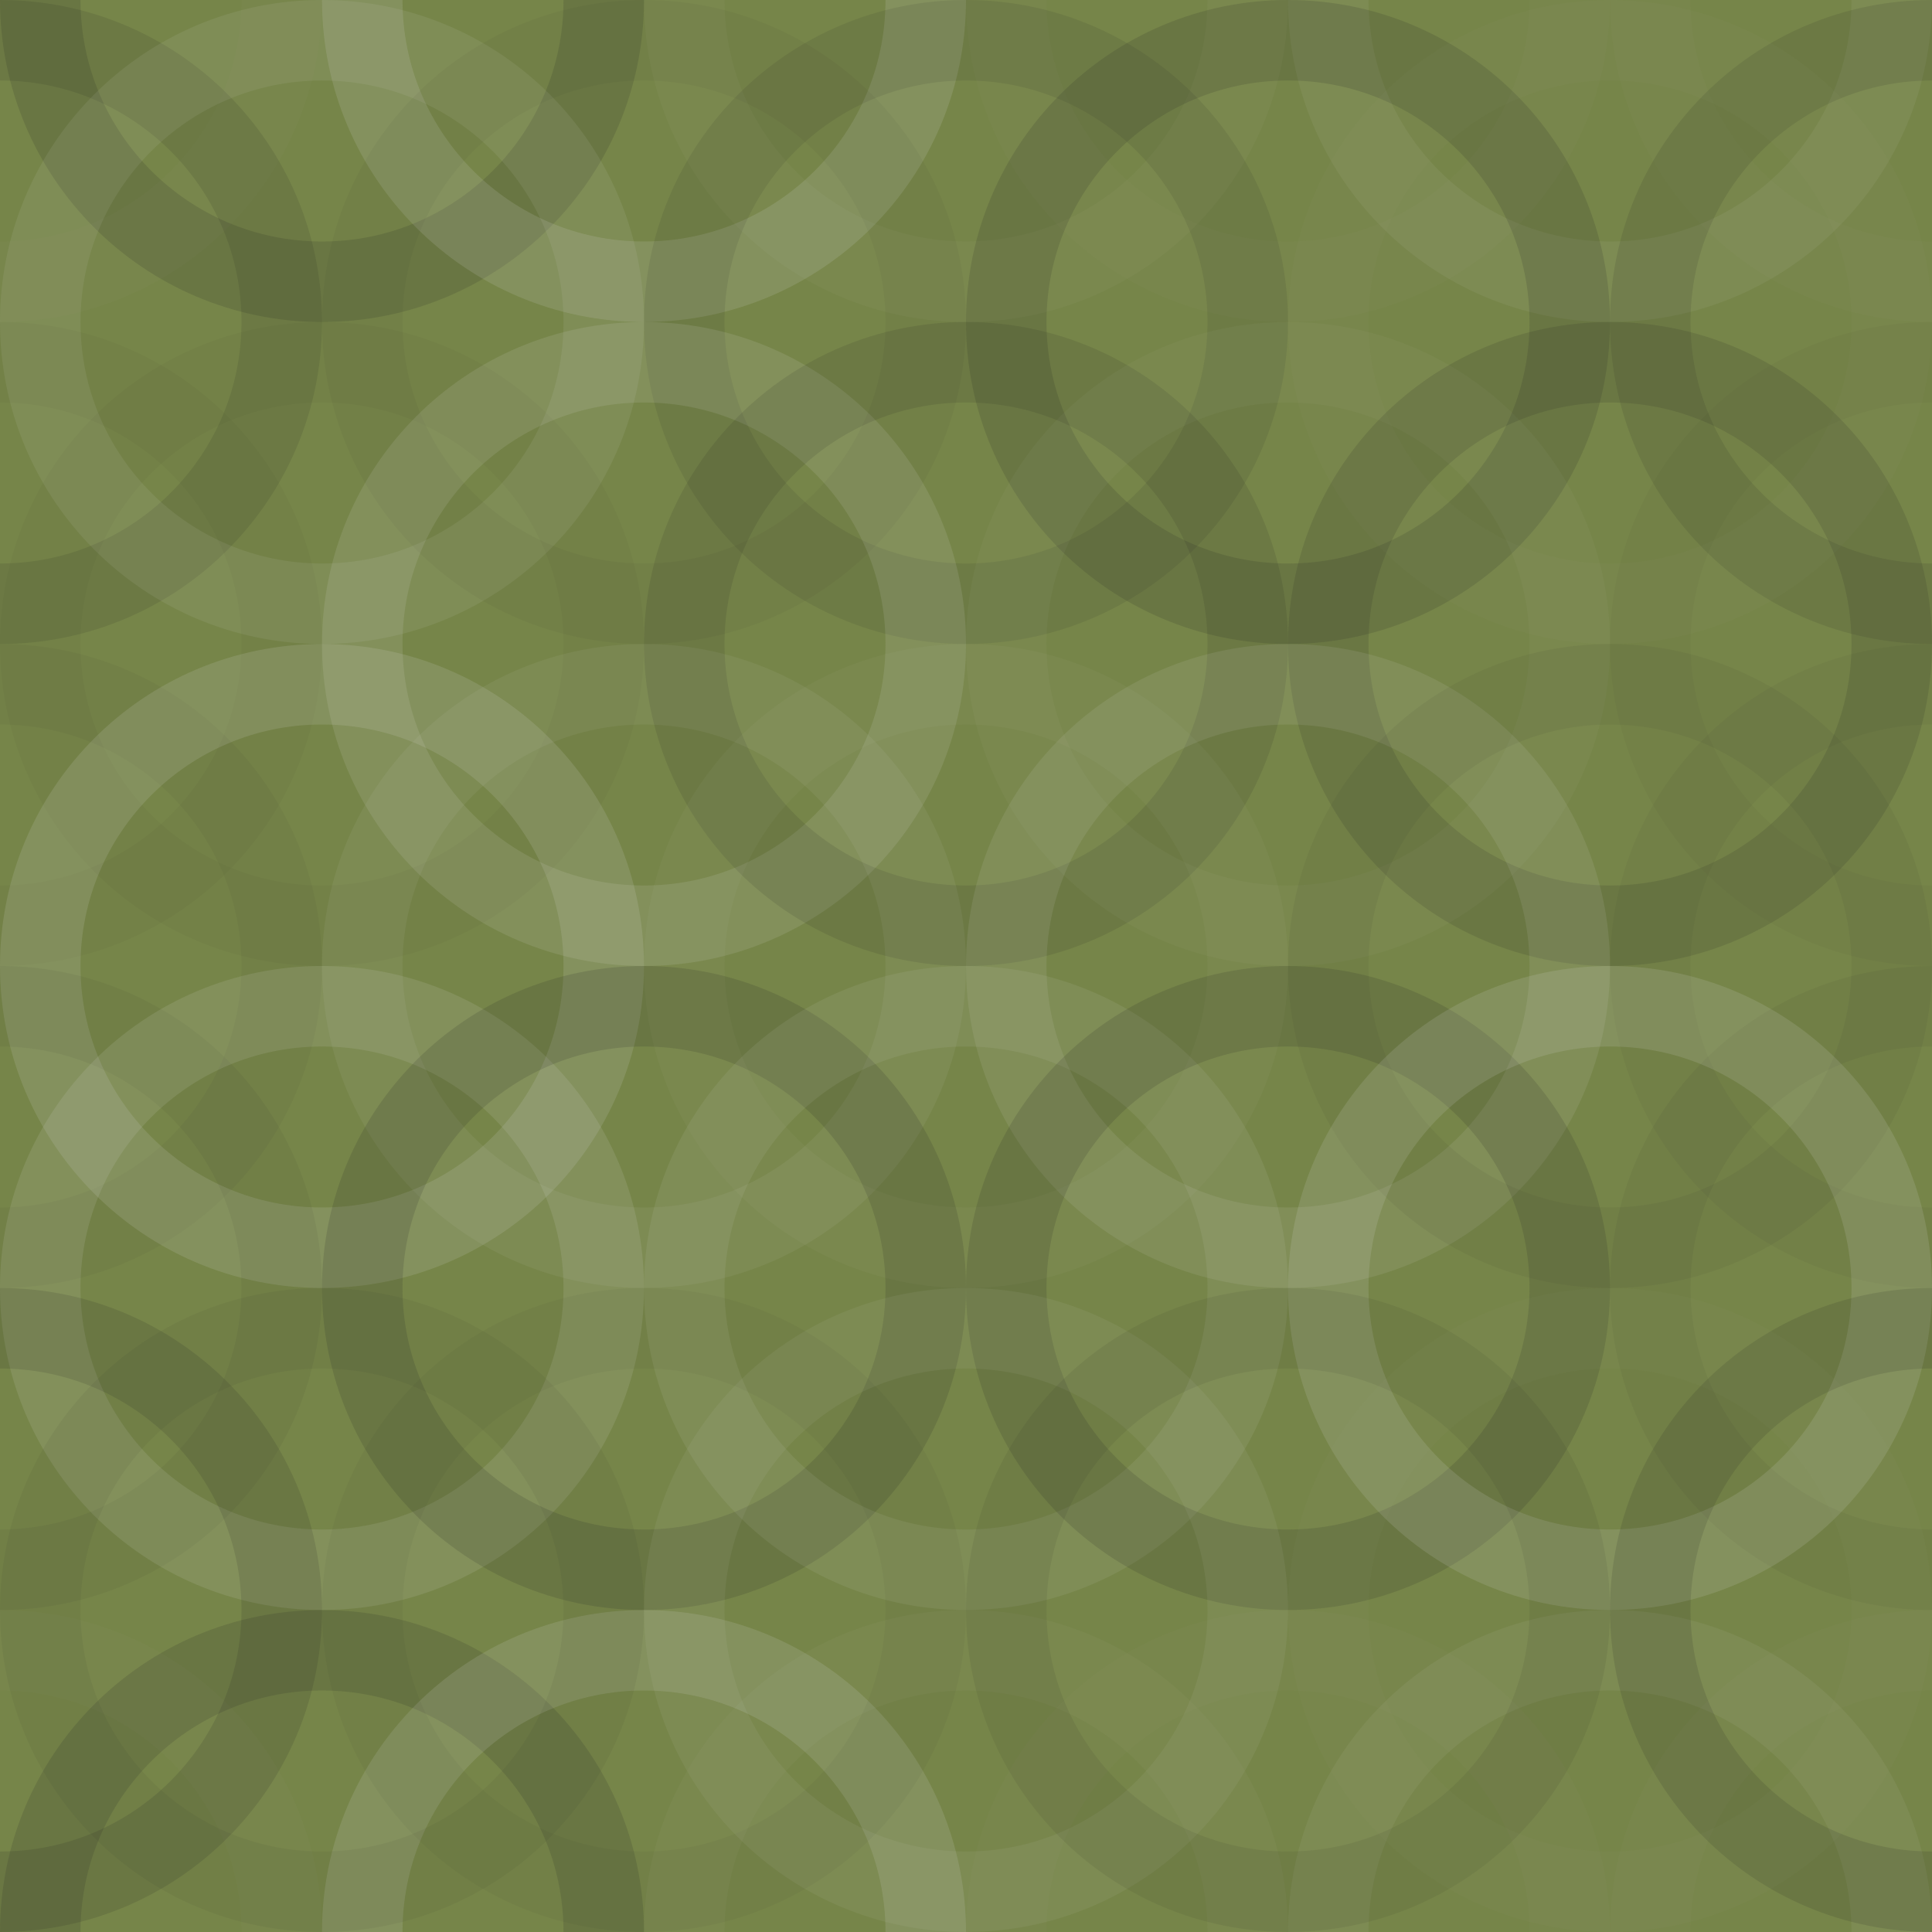 <svg xmlns="http://www.w3.org/2000/svg" width="60" height="60" viewbox="0 0 60 60" preserveAspectRatio="none"><rect x="0" y="0" width="100%" height="100%" fill="rgb(118, 133, 73)" /><circle cx="0" cy="0" r="8.75" fill="none" stroke="#ddd" style="opacity:0.02;stroke-width:2.5px;" /><circle cx="60" cy="0" r="8.75" fill="none" stroke="#ddd" style="opacity:0.02;stroke-width:2.5px;" /><circle cx="0" cy="60" r="8.75" fill="none" stroke="#ddd" style="opacity:0.02;stroke-width:2.5px;" /><circle cx="60" cy="60" r="8.75" fill="none" stroke="#ddd" style="opacity:0.02;stroke-width:2.5px;" /><circle cx="10" cy="0" r="8.75" fill="none" stroke="#222" style="opacity:0.15;stroke-width:2.5px;" /><circle cx="10" cy="60" r="8.75" fill="none" stroke="#222" style="opacity:0.15;stroke-width:2.5px;" /><circle cx="20" cy="0" r="8.75" fill="none" stroke="#ddd" style="opacity:0.141;stroke-width:2.5px;" /><circle cx="20" cy="60" r="8.75" fill="none" stroke="#ddd" style="opacity:0.141;stroke-width:2.5px;" /><circle cx="30" cy="0" r="8.75" fill="none" stroke="#ddd" style="opacity:0.037;stroke-width:2.5px;" /><circle cx="30" cy="60" r="8.75" fill="none" stroke="#ddd" style="opacity:0.037;stroke-width:2.5px;" /><circle cx="40" cy="0" r="8.75" fill="none" stroke="#ddd" style="opacity:0.02;stroke-width:2.5px;" /><circle cx="40" cy="60" r="8.75" fill="none" stroke="#ddd" style="opacity:0.02;stroke-width:2.5px;" /><circle cx="50" cy="0" r="8.75" fill="none" stroke="#ddd" style="opacity:0.072;stroke-width:2.5px;" /><circle cx="50" cy="60" r="8.75" fill="none" stroke="#ddd" style="opacity:0.072;stroke-width:2.5px;" /><circle cx="0" cy="10" r="8.75" fill="none" stroke="#222" style="opacity:0.115;stroke-width:2.5px;" /><circle cx="60" cy="10" r="8.75" fill="none" stroke="#222" style="opacity:0.115;stroke-width:2.5px;" /><circle cx="10" cy="10" r="8.75" fill="none" stroke="#ddd" style="opacity:0.089;stroke-width:2.5px;" /><circle cx="20" cy="10" r="8.75" fill="none" stroke="#222" style="opacity:0.046;stroke-width:2.5px;" /><circle cx="30" cy="10" r="8.75" fill="none" stroke="#222" style="opacity:0.098;stroke-width:2.5px;" /><circle cx="40" cy="10" r="8.75" fill="none" stroke="#222" style="opacity:0.15;stroke-width:2.5px;" /><circle cx="50" cy="10" r="8.75" fill="none" stroke="#ddd" style="opacity:0.02;stroke-width:2.5px;" /><circle cx="0" cy="20" r="8.75" fill="none" stroke="#222" style="opacity:0.029;stroke-width:2.5px;" /><circle cx="60" cy="20" r="8.75" fill="none" stroke="#222" style="opacity:0.029;stroke-width:2.5px;" /><circle cx="10" cy="20" r="8.75" fill="none" stroke="#222" style="opacity:0.029;stroke-width:2.5px;" /><circle cx="20" cy="20" r="8.75" fill="none" stroke="#ddd" style="opacity:0.124;stroke-width:2.5px;" /><circle cx="30" cy="20" r="8.75" fill="none" stroke="#222" style="opacity:0.115;stroke-width:2.5px;" /><circle cx="40" cy="20" r="8.75" fill="none" stroke="#ddd" style="opacity:0.037;stroke-width:2.5px;" /><circle cx="50" cy="20" r="8.75" fill="none" stroke="#222" style="opacity:0.133;stroke-width:2.5px;" /><circle cx="0" cy="30" r="8.75" fill="none" stroke="#222" style="opacity:0.046;stroke-width:2.5px;" /><circle cx="60" cy="30" r="8.75" fill="none" stroke="#222" style="opacity:0.046;stroke-width:2.5px;" /><circle cx="10" cy="30" r="8.75" fill="none" stroke="#ddd" style="opacity:0.141;stroke-width:2.5px;" /><circle cx="20" cy="30" r="8.75" fill="none" stroke="#ddd" style="opacity:0.072;stroke-width:2.5px;" /><circle cx="30" cy="30" r="8.75" fill="none" stroke="#ddd" style="opacity:0.037;stroke-width:2.5px;" /><circle cx="40" cy="30" r="8.75" fill="none" stroke="#ddd" style="opacity:0.107;stroke-width:2.5px;" /><circle cx="50" cy="30" r="8.75" fill="none" stroke="#222" style="opacity:0.063;stroke-width:2.5px;" /><circle cx="0" cy="40" r="8.75" fill="none" stroke="#222" style="opacity:0.063;stroke-width:2.5px;" /><circle cx="60" cy="40" r="8.75" fill="none" stroke="#222" style="opacity:0.063;stroke-width:2.5px;" /><circle cx="10" cy="40" r="8.75" fill="none" stroke="#ddd" style="opacity:0.124;stroke-width:2.5px;" /><circle cx="20" cy="40" r="8.75" fill="none" stroke="#222" style="opacity:0.15;stroke-width:2.5px;" /><circle cx="30" cy="40" r="8.75" fill="none" stroke="#ddd" style="opacity:0.089;stroke-width:2.5px;" /><circle cx="40" cy="40" r="8.75" fill="none" stroke="#222" style="opacity:0.15;stroke-width:2.5px;" /><circle cx="50" cy="40" r="8.75" fill="none" stroke="#ddd" style="opacity:0.141;stroke-width:2.5px;" /><circle cx="0" cy="50" r="8.75" fill="none" stroke="#222" style="opacity:0.133;stroke-width:2.5px;" /><circle cx="60" cy="50" r="8.75" fill="none" stroke="#222" style="opacity:0.133;stroke-width:2.5px;" /><circle cx="10" cy="50" r="8.75" fill="none" stroke="#222" style="opacity:0.063;stroke-width:2.5px;" /><circle cx="20" cy="50" r="8.75" fill="none" stroke="#222" style="opacity:0.046;stroke-width:2.5px;" /><circle cx="30" cy="50" r="8.75" fill="none" stroke="#ddd" style="opacity:0.072;stroke-width:2.5px;" /><circle cx="40" cy="50" r="8.75" fill="none" stroke="#222" style="opacity:0.081;stroke-width:2.5px;" /><circle cx="50" cy="50" r="8.75" fill="none" stroke="#ddd" style="opacity:0.02;stroke-width:2.5px;" /></svg>